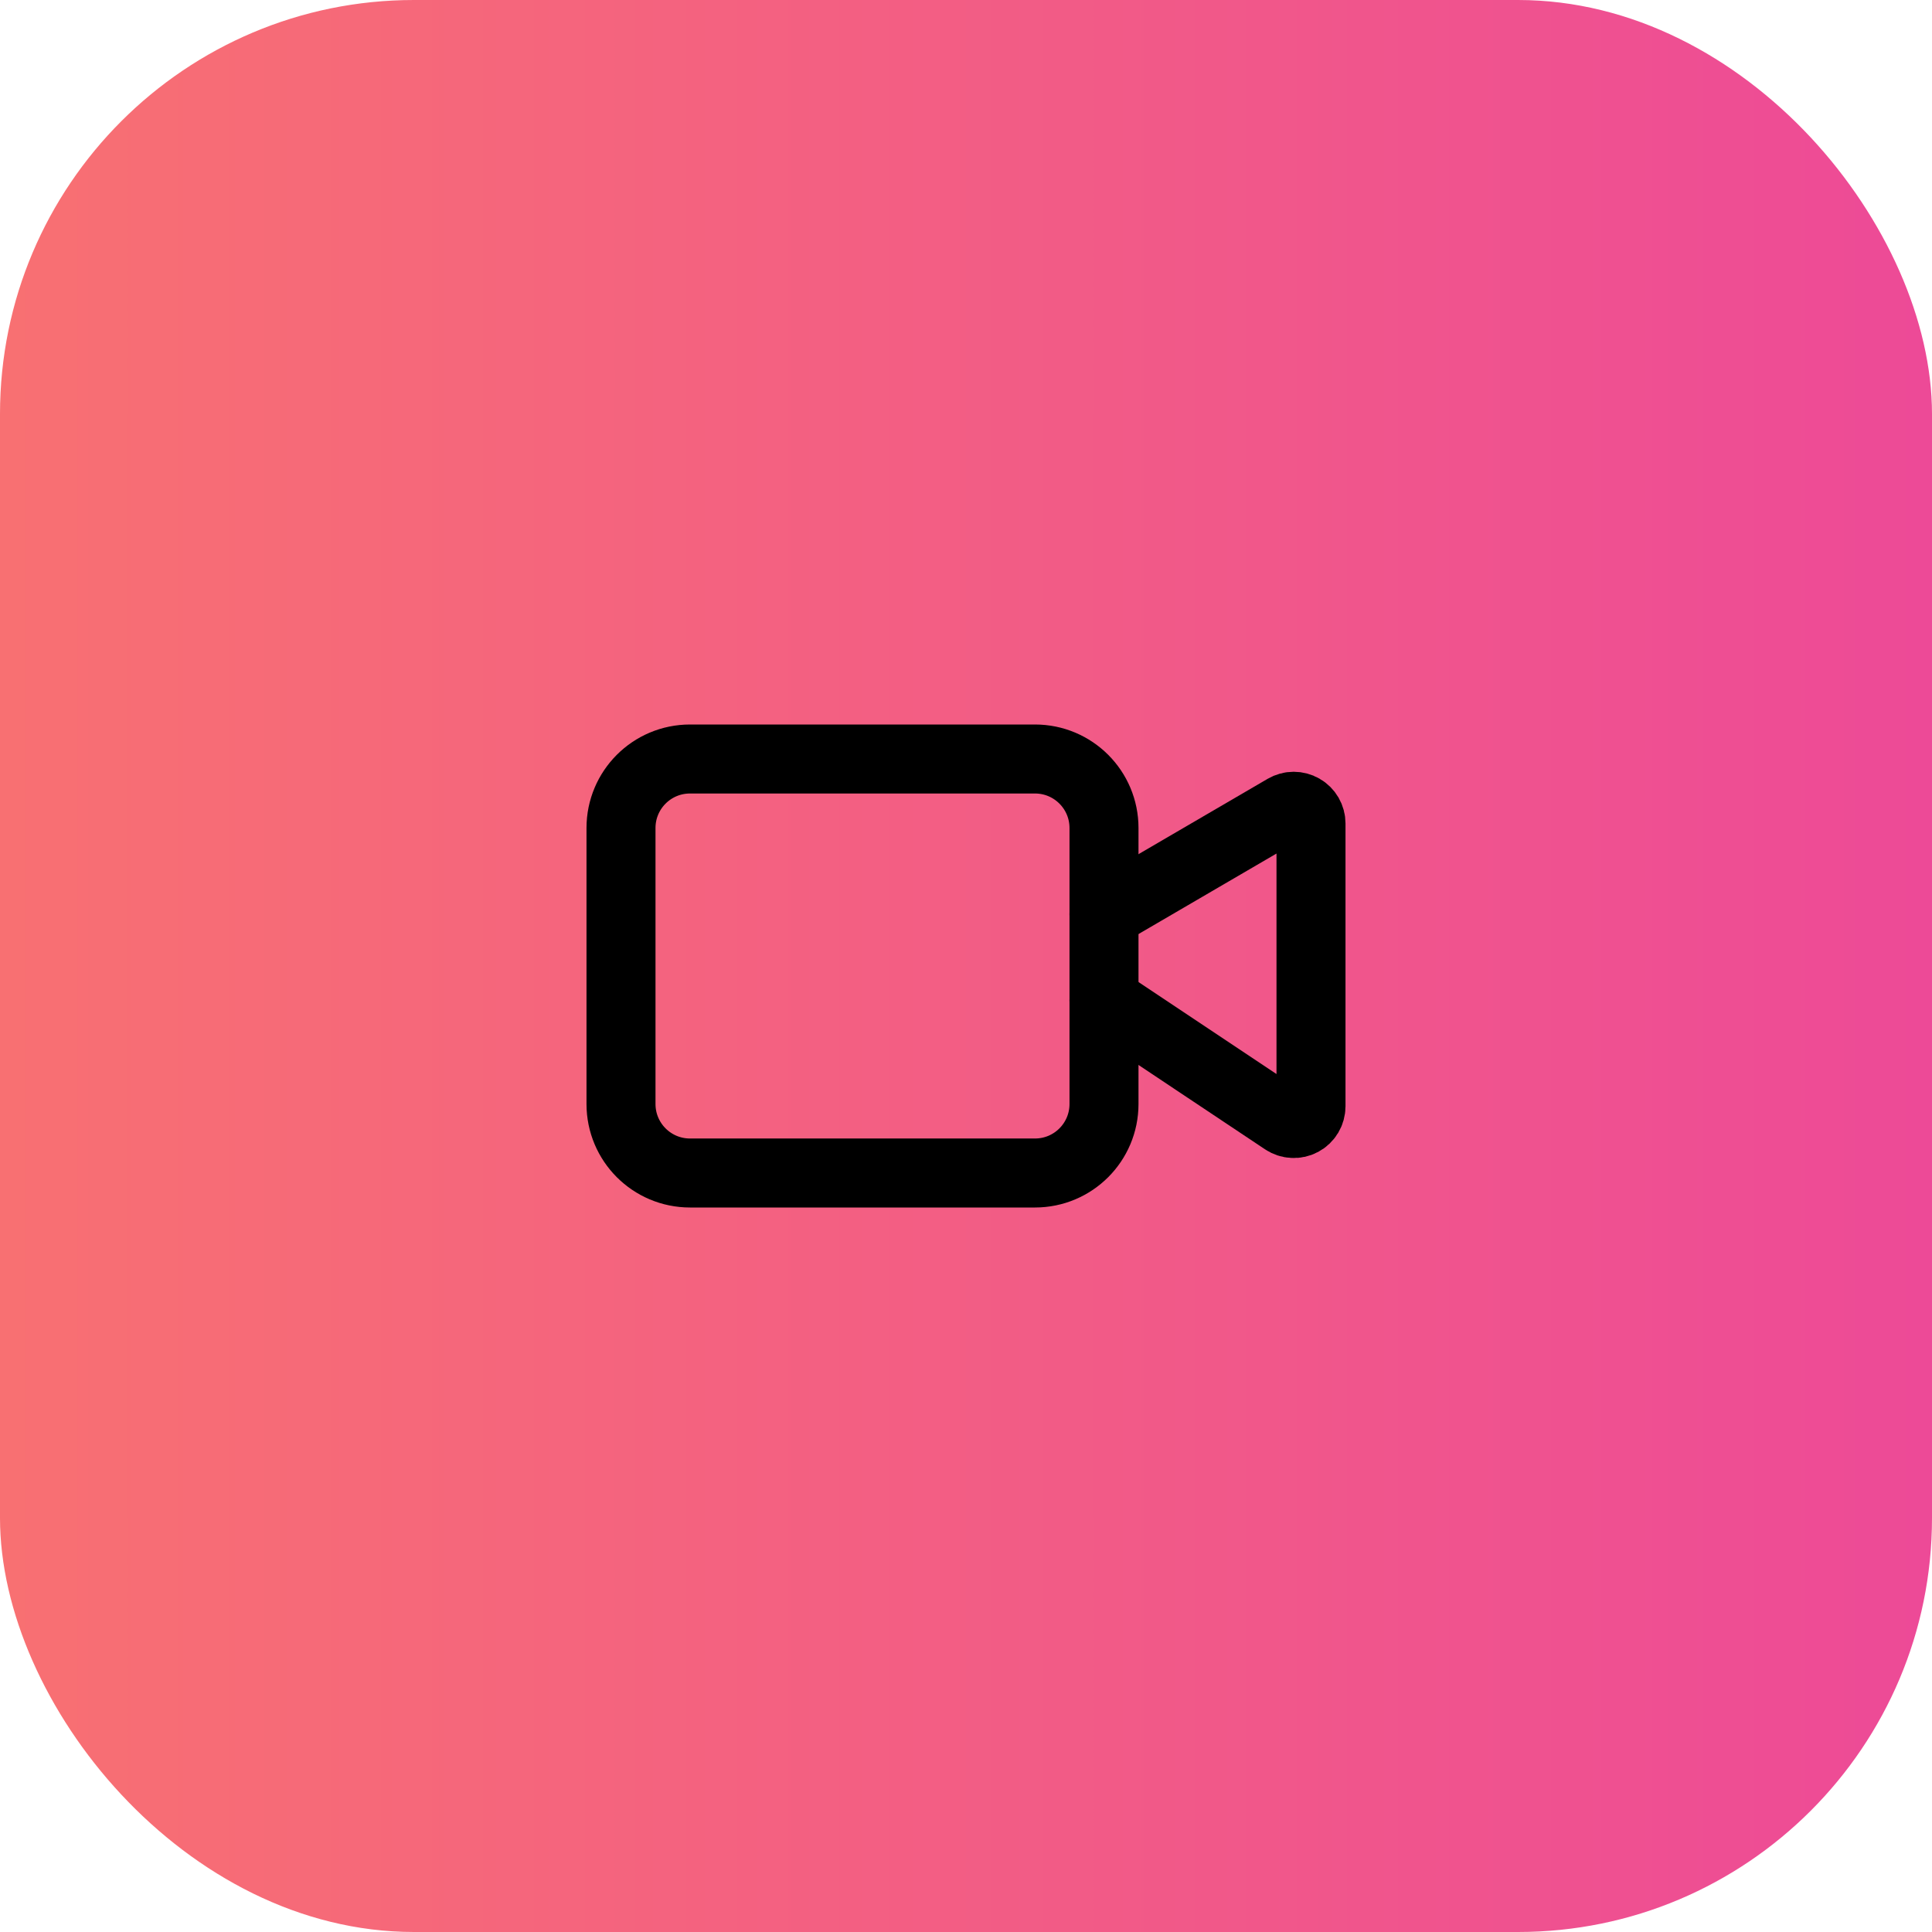 <?xml version="1.0" encoding="UTF-8"?> <svg xmlns="http://www.w3.org/2000/svg" width="56" height="56" viewBox="0 0 56 56" fill="none"><rect width="56" height="56" rx="12" fill="url(#paint0_linear_80_2153)"></rect><path d="M32 29L37.223 32.482C37.298 32.532 37.386 32.561 37.476 32.565C37.566 32.57 37.656 32.55 37.736 32.507C37.816 32.464 37.882 32.401 37.929 32.323C37.975 32.245 38 32.157 38 32.066V23.87C38 23.782 37.977 23.696 37.933 23.62C37.889 23.544 37.825 23.48 37.749 23.437C37.673 23.393 37.586 23.37 37.498 23.37C37.41 23.37 37.324 23.394 37.248 23.438L32 26.5" stroke="black" stroke-width="2" stroke-linecap="round" stroke-linejoin="round"></path><path d="M30 22H20C18.895 22 18 22.895 18 24V32C18 33.105 18.895 34 20 34H30C31.105 34 32 33.105 32 32V24C32 22.895 31.105 22 30 22Z" stroke="black" stroke-width="2" stroke-linecap="round" stroke-linejoin="round"></path><defs><linearGradient id="paint0_linear_80_2153" x1="0" y1="28" x2="56" y2="28" gradientUnits="userSpaceOnUse"><stop stop-color="#F87072"></stop><stop offset="1" stop-color="#ED4A97"></stop></linearGradient></defs></svg> 